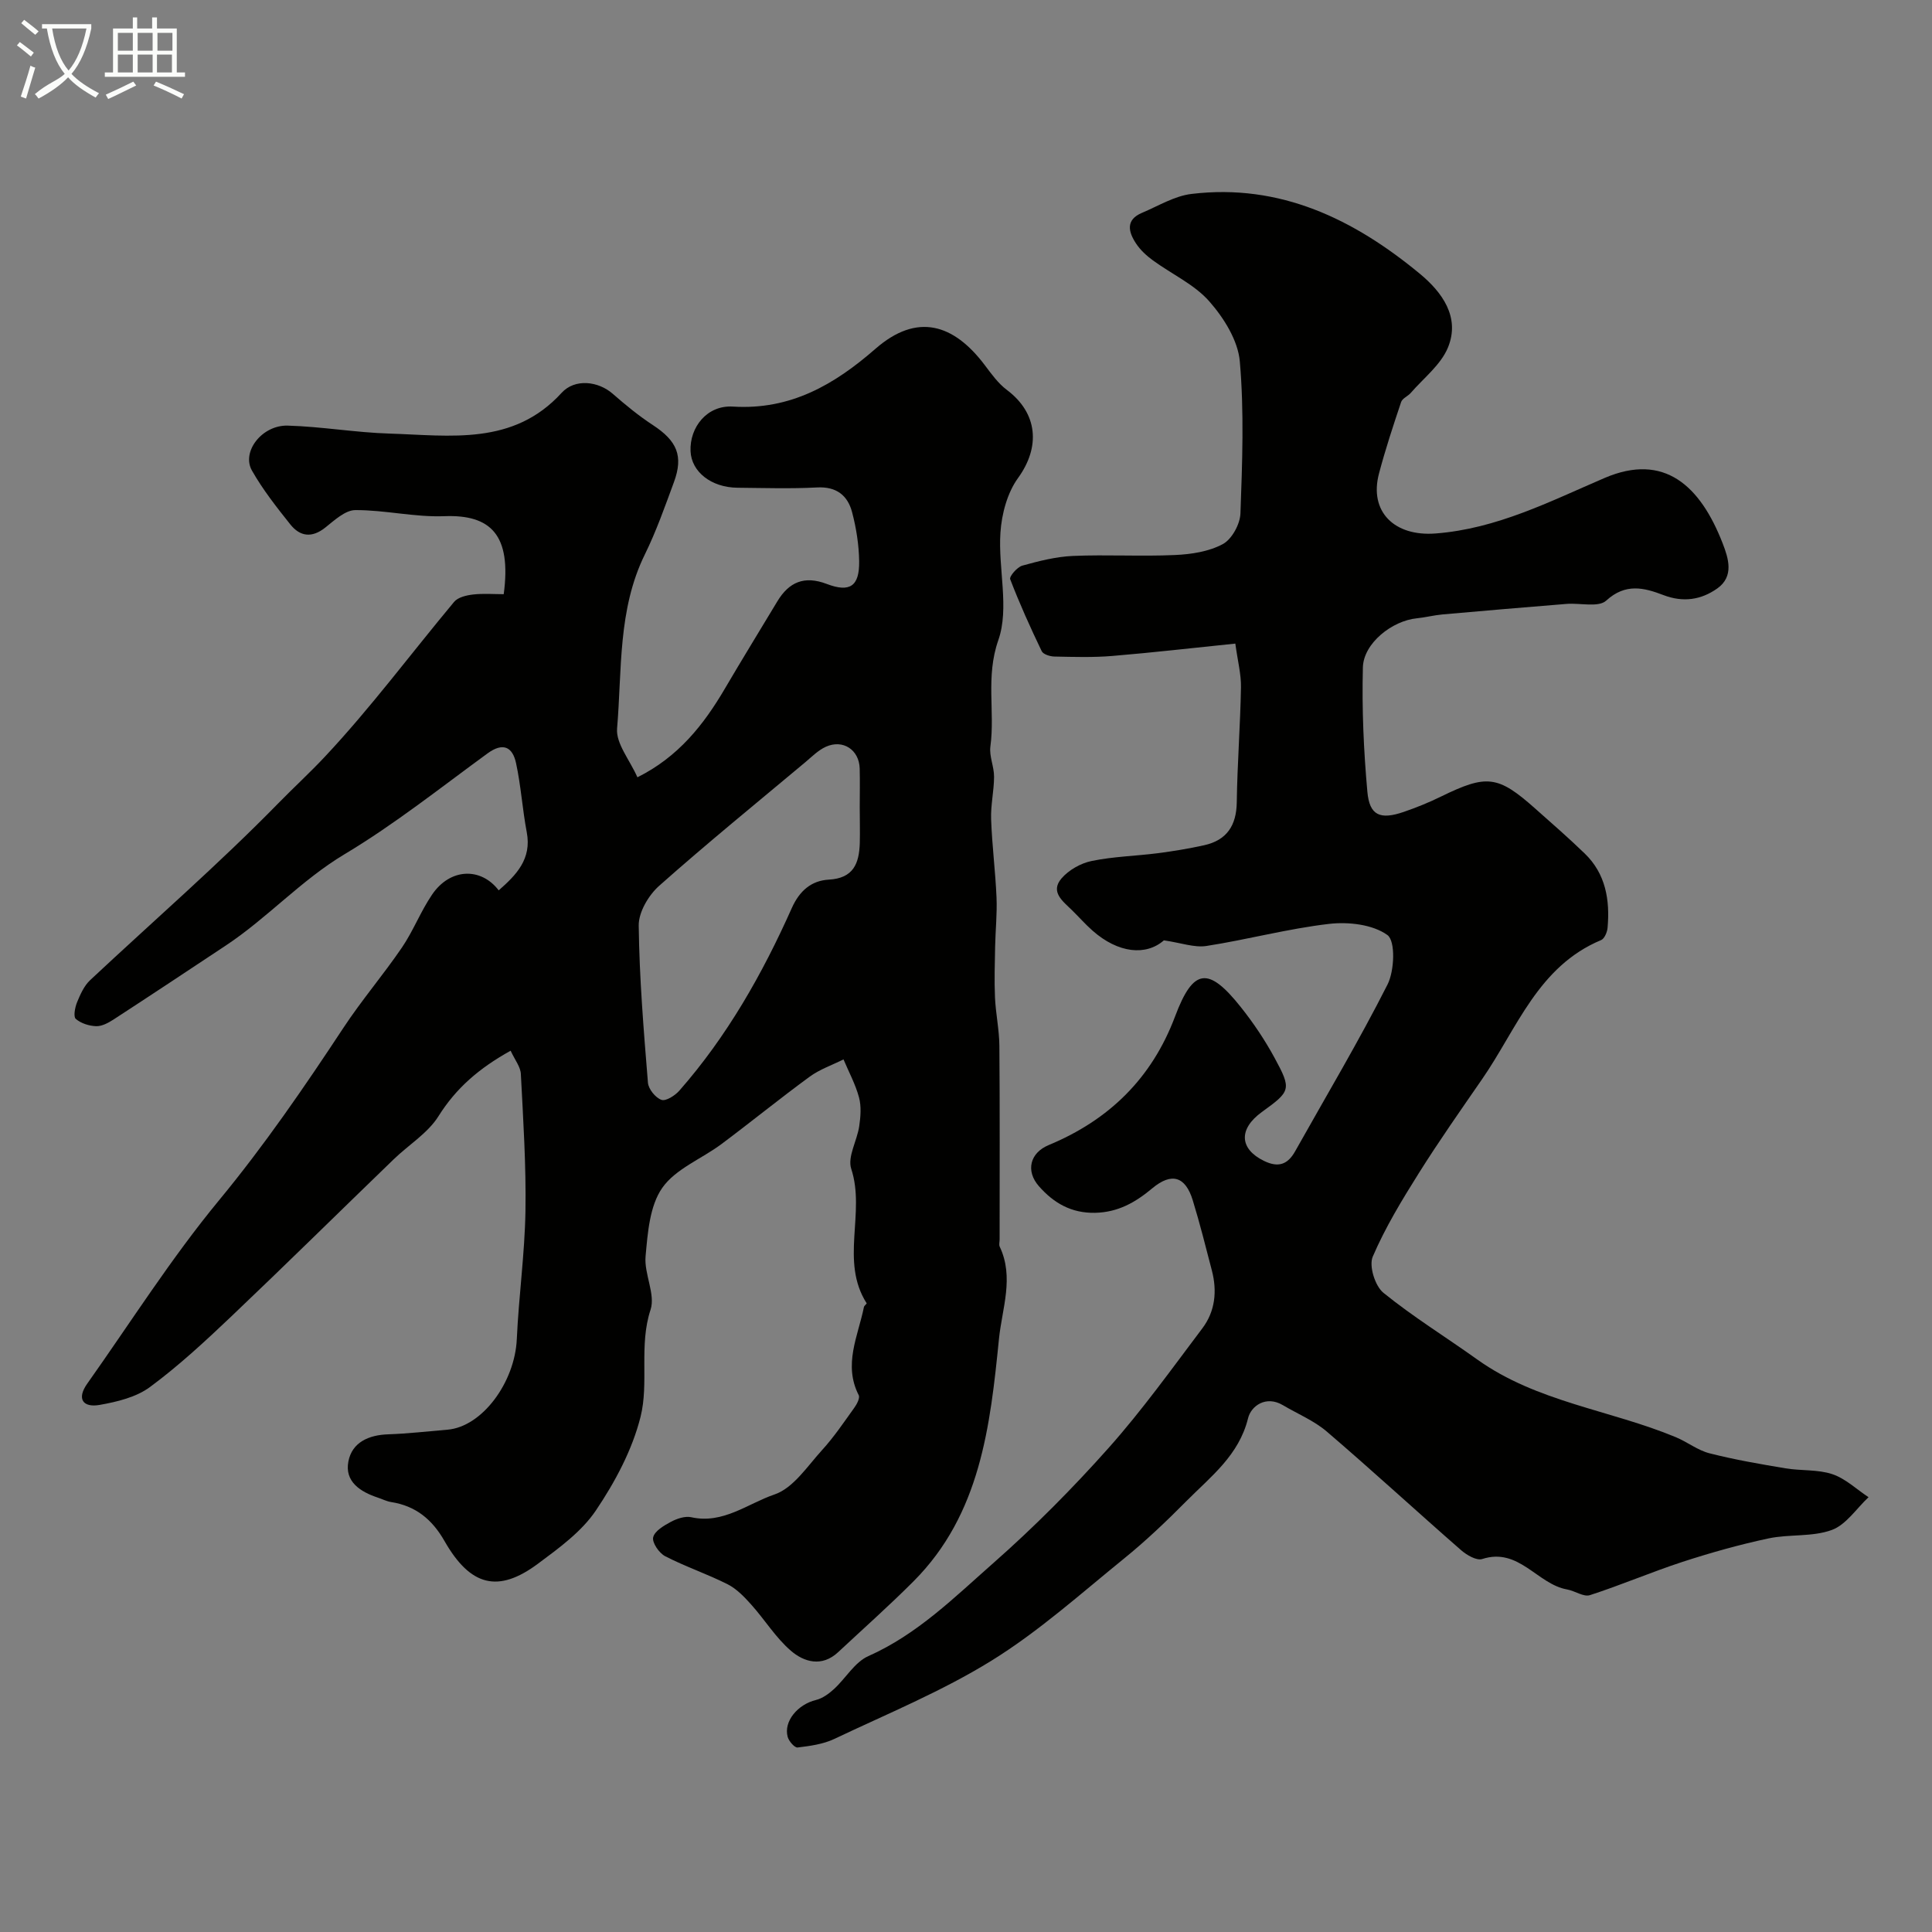 <svg enable-background="new 0 0 400 400" viewBox="0 0 400 400" xmlns="http://www.w3.org/2000/svg"><rect x="0" y="0" width="400" height="400" fill="#808080" stroke="none"/><path d="m6.4 11.7c-1-.8-1.9-1.6-2.9-2.3l.6-.7c.9.7 1.9 1.4 2.9 2.2zm-2.1 8.3c.7-2.1 1.4-4.2 2-6.4.2.1.6.3 1 .4-.7 2.3-1.3 4.4-1.9 6.4zm3-12.8c-1.1-.9-2.1-1.7-2.9-2.4l.6-.7c1 .8 2 1.5 3 2.4zm1.4-1.3v-.9h10.2v.9c-.9 4.2-2.3 7.3-4.1 9.4 1.3 1.4 3.2 2.7 5.7 4-.2.2-.4.5-.7.9-2.5-1.4-4.4-2.7-5.7-4.2-1.4 1.5-3.5 3-6.1 4.4 0 0 0 0-.1-.1-.3-.4-.5-.7-.7-.8 2.7-2.3 4.7-2.8 6.2-4.2-1.8-2.2-3-5.3-3.7-9.4zm9.2 0h-7.1c.6 3.8 1.7 6.7 3.4 8.7 1.7-2 2.9-4.8 3.7-8.7z" fill="#fbfcfa"/><path d="m31.6 3.6h.9v2.3h4.1v9.1h1.7v.9h-16.6v-.9h1.7v-9.1h4.1v-2.3h.9v2.3h3.1v-2.3zm-4 13.3.6.8c-1.9.9-3.8 1.9-5.8 2.8-.2-.3-.3-.6-.5-.9 2-.9 3.9-1.8 5.7-2.7zm-3.2-10.1v3.7h3.1v-3.7zm0 4.5v3.7h3.1v-3.7zm4.1-4.5v3.7h3.1v-3.7zm0 4.5v3.7h3.1v-3.7zm9.1 9.1c-2.1-1.1-4.1-2-5.8-2.7l.5-.8c2.2.9 4.1 1.8 5.8 2.6zm-1.9-13.6h-3.1v3.7h3.1zm-3.2 4.5v3.7h3.1v-3.7z" fill="#fbfcfa"/><g fill="#010100"><path d="m105.72 217.54c-6.54 3.63-11.29 7.74-14.94 13.56-2.21 3.52-6.18 5.93-9.27 8.92-11.23 10.85-22.35 21.82-33.67 32.58-5.37 5.1-10.85 10.18-16.79 14.57-2.85 2.11-6.8 3.06-10.41 3.7-3.41.61-4.85-1.2-2.57-4.41 9-12.71 17.37-25.95 27.26-37.93 9.41-11.4 17.68-23.46 25.77-35.73 3.77-5.72 8.26-10.97 12.12-16.63 2.36-3.47 3.88-7.5 6.25-10.97 3.73-5.48 10.09-5.69 13.78-.86 3.62-3.17 6.87-6.48 5.81-12.03-.9-4.74-1.2-9.61-2.22-14.32-.72-3.33-2.67-4.37-5.91-2-9.76 7.12-19.27 14.69-29.6 20.87-9.01 5.4-15.95 13.18-24.58 18.9-7.74 5.13-15.48 10.27-23.26 15.33-1.07.69-2.4 1.41-3.59 1.37-1.45-.05-3.14-.58-4.21-1.51-.53-.46-.17-2.37.26-3.43.67-1.63 1.46-3.42 2.71-4.59 13.04-12.21 26.56-23.94 39.03-36.69 3.18-3.25 6.54-6.33 9.58-9.58 9.5-10.13 17.83-21.36 26.75-32.05.79-.95 2.53-1.36 3.89-1.52 2.12-.25 4.28-.07 6.38-.07 1.64-12.26-2.66-16.52-12.3-16.15-6.11.24-12.28-1.29-18.42-1.26-2.1.01-4.34 2.12-6.24 3.63-2.75 2.18-5.2 1.86-7.21-.65-2.85-3.57-5.71-7.21-7.96-11.17-2.21-3.89 2.09-9.45 7.42-9.3 7.04.2 14.05 1.44 21.09 1.65 12.56.39 25.59 2.55 35.61-8.44 2.74-3 7.57-2.43 10.57.19 2.64 2.31 5.38 4.56 8.31 6.48 5.01 3.28 6.38 6.39 4.36 11.85-1.86 5.04-3.65 10.14-6.01 14.94-5.63 11.45-4.72 23.93-5.75 36.04-.26 3.11 2.62 6.49 4.21 10.1 8.45-4.21 13.7-10.84 18.11-18.36 3.55-6.05 7.23-12.03 10.85-18.05 2.42-4.02 5.6-5.39 10.24-3.62 4.81 1.83 6.77.46 6.71-4.67-.05-3.4-.59-6.87-1.46-10.17-.91-3.47-3.22-5.35-7.24-5.14-5.48.29-11 .11-16.49.06-5.43-.05-9.54-3.29-9.72-7.57-.21-4.92 3.39-9.57 8.78-9.23 11.97.74 21.04-4.58 29.52-11.98 8.6-7.5 16.17-5.16 22.62 3.4 1.37 1.82 2.76 3.77 4.56 5.12 6.43 4.82 6.99 11.8 2.33 18.24-2.23 3.07-3.39 7.43-3.65 11.3-.5 7.45 1.89 15.63-.44 22.28-2.66 7.61-.66 14.75-1.64 22.01-.27 2.01.77 4.17.76 6.27-.01 2.93-.72 5.88-.61 8.8.19 5.41.89 10.79 1.12 16.2.14 3.37-.22 6.77-.29 10.15-.07 3.51-.18 7.02-.03 10.52.15 3.35.88 6.68.91 10.03.11 13.36.05 26.73.05 40.1 0 .5-.17 1.08.02 1.49 3.02 6.37.49 12.77-.15 19.05-1.82 18.11-3.83 36.33-17.68 50.22-5.05 5.06-10.4 9.81-15.63 14.69-3.35 3.12-7.03 2.07-9.79-.31-3.14-2.71-5.39-6.42-8.2-9.55-1.43-1.6-3.03-3.27-4.9-4.21-4.21-2.13-8.73-3.64-12.91-5.8-1.26-.65-2.74-2.81-2.49-3.91.3-1.31 2.23-2.44 3.69-3.22 1.24-.66 2.93-1.23 4.22-.94 6.57 1.46 11.69-2.84 17.22-4.72 3.89-1.32 6.8-5.85 9.86-9.21 2.46-2.7 4.52-5.77 6.66-8.75.53-.73 1.2-2.02.91-2.59-3.24-6.34-.14-12.24 1.08-18.26.06-.29.62-.68.56-.77-5.56-8.72-.19-18.7-3.19-27.83-.82-2.48 1.21-5.83 1.65-8.82.29-1.96.46-4.1-.04-5.97-.73-2.72-2.11-5.26-3.21-7.87-2.35 1.17-4.92 2.05-7.01 3.58-6.18 4.52-12.12 9.36-18.25 13.94-4.11 3.07-9.51 5.13-12.27 9.08-2.61 3.74-3.01 9.31-3.45 14.16-.33 3.65 2.08 7.85 1.03 11.06-2.44 7.42-.3 15.1-2.07 22.17-1.71 6.84-5.27 13.49-9.25 19.4-2.96 4.39-7.63 7.78-11.99 11.02-8.24 6.13-13.99 4.69-19.36-4.71-2.56-4.48-5.97-7.27-11.06-8.06-.94-.15-1.83-.62-2.75-.92-3.64-1.21-6.89-3.32-6.08-7.49.76-3.94 4.19-5.48 8.25-5.61 4.1-.14 8.19-.62 12.28-.96 7.16-.61 13.94-9.78 14.34-18.78.4-8.82 1.64-17.62 1.79-26.44.15-9.45-.46-18.91-.95-28.35-.03-1.5-1.21-2.93-2.12-4.89zm72.28-50.45c0-2.66.06-5.33-.01-7.99-.11-3.87-3.48-6.1-7.03-4.48-1.59.73-2.91 2.08-4.28 3.23-10.11 8.46-20.35 16.79-30.2 25.54-2.2 1.95-4.28 5.47-4.24 8.24.13 10.86 1.03 21.71 1.91 32.54.11 1.31 1.55 3.1 2.79 3.54.91.33 2.81-.88 3.7-1.89 9.9-11.27 17.22-24.19 23.29-37.81 1.61-3.61 4.08-5.69 7.65-5.89 5.14-.28 6.29-3.37 6.43-7.54.06-2.49-.01-4.99-.01-7.49z"/><path d="m240.97 194.69c-3.7 3.24-9.44 2.69-14.76-2-1.5-1.32-2.82-2.83-4.25-4.23-1.88-1.85-4.59-3.78-2.19-6.59 1.49-1.74 3.98-3.15 6.24-3.61 4.48-.93 9.12-1.03 13.68-1.61 3.22-.42 6.44-.95 9.61-1.65 4.68-1.04 6.69-4.06 6.76-8.9.11-7.94.73-15.87.87-23.81.05-2.68-.67-5.38-1.17-9.04-8.84.9-17.15 1.87-25.49 2.56-3.97.33-7.98.2-11.98.12-.91-.02-2.31-.46-2.62-1.12-2.35-4.89-4.58-9.83-6.52-14.89-.22-.57 1.44-2.51 2.5-2.81 3.43-.95 6.97-1.86 10.5-2.01 7.04-.3 14.11.13 21.14-.19 3.36-.15 7-.71 9.88-2.26 1.87-1.01 3.57-4.12 3.65-6.35.38-10.49.78-21.05-.13-31.47-.38-4.35-3.31-9.02-6.33-12.45-3.1-3.51-7.76-5.62-11.66-8.47-1.32-.96-2.6-2.14-3.49-3.49-1.57-2.37-2.24-4.89 1.22-6.35 3.39-1.43 6.74-3.5 10.27-3.92 18.36-2.2 33.64 5.25 47.29 16.55 4.54 3.76 8.4 8.96 5.78 15.28-1.48 3.57-5.03 6.3-7.69 9.37-.6.69-1.73 1.12-1.99 1.88-1.64 4.89-3.26 9.8-4.58 14.79-2.1 7.91 3.17 13.09 11.71 12.43 12.68-.97 23.67-6.63 34.99-11.49 12.36-5.3 19.82 1.61 24.45 13.54 1.19 3.07 2.42 6.85-1.14 9.35-3.34 2.35-7.04 2.92-11.14 1.35-3.95-1.51-7.82-2.53-11.83 1.15-1.59 1.46-5.4.46-8.19.68-8.57.69-17.13 1.42-25.69 2.18-1.78.16-3.54.62-5.32.8-5.12.5-11.05 5.16-11.18 10.17-.22 8.57.16 17.2.93 25.75.44 4.93 2.66 5.84 7.55 4.16 2.61-.9 5.19-1.94 7.67-3.16 9.49-4.64 11.79-4.4 19.51 2.46 3.46 3.07 6.95 6.11 10.27 9.32 4.36 4.21 5.24 9.64 4.73 15.38-.08.9-.64 2.25-1.33 2.54-13.05 5.44-17.4 18.28-24.58 28.7-4.45 6.45-8.96 12.86-13.13 19.5-3.52 5.6-6.99 11.31-9.58 17.35-.82 1.91.48 6.07 2.2 7.47 6.16 5 12.97 9.19 19.44 13.82 12.36 8.83 27.52 10.43 41.1 16.08 2.39.99 4.54 2.72 6.99 3.34 5.17 1.32 10.45 2.23 15.72 3.11 3.22.54 6.68.2 9.7 1.21 2.73.91 5.01 3.13 7.5 4.77-2.51 2.35-4.65 5.71-7.62 6.79-4.03 1.47-8.78.83-13.08 1.74-6 1.28-11.95 2.95-17.79 4.85-6.46 2.11-12.73 4.81-19.2 6.9-1.31.42-3.11-.9-4.72-1.18-6.19-1.09-9.97-8.77-17.58-6.3-1.15.37-3.19-.81-4.34-1.81-9.32-8.14-18.42-16.52-27.82-24.57-2.65-2.27-6.04-3.66-9.09-5.47-3.54-2.1-6.61.19-7.22 2.69-1.89 7.7-7.73 12.09-12.77 17.17-4.12 4.16-8.38 8.22-12.92 11.9-8.95 7.26-17.63 15.06-27.38 21.1-10.28 6.37-21.63 11.03-32.6 16.24-2.31 1.09-5.02 1.46-7.6 1.77-.61.07-1.81-1.3-2.05-2.2-.88-3.23 2.1-6.73 5.87-7.64 1.35-.33 2.67-1.3 3.73-2.27 2.43-2.23 4.28-5.56 7.1-6.81 10.17-4.51 17.87-12.22 25.94-19.32 8.41-7.41 16.37-15.43 23.83-23.81 6.95-7.81 13.07-16.37 19.38-24.73 2.66-3.52 3.09-7.69 1.98-11.96-1.27-4.88-2.49-9.77-3.97-14.58-1.52-4.93-4.37-5.79-8.37-2.46-3.49 2.92-7.09 4.98-11.86 5.08-4.93.09-8.55-2.03-11.61-5.5-2.78-3.16-1.88-6.91 2.03-8.53 12.49-5.19 21.35-13.83 26.16-26.64 3.75-9.98 6.87-10.39 13.6-1.93 2.63 3.3 5.02 6.87 7.03 10.58 3.52 6.49 3.3 6.84-2.64 11.13-4.91 3.55-4.67 7.66.41 10.14 2.97 1.45 4.91.76 6.45-1.98 6.44-11.48 13.19-22.8 19.13-34.53 1.45-2.87 1.67-9.03-.02-10.25-3.05-2.2-8.07-2.77-12.07-2.31-8.54.99-16.93 3.26-25.44 4.58-2.51.37-5.25-.67-8.77-1.17z"/></g></svg>